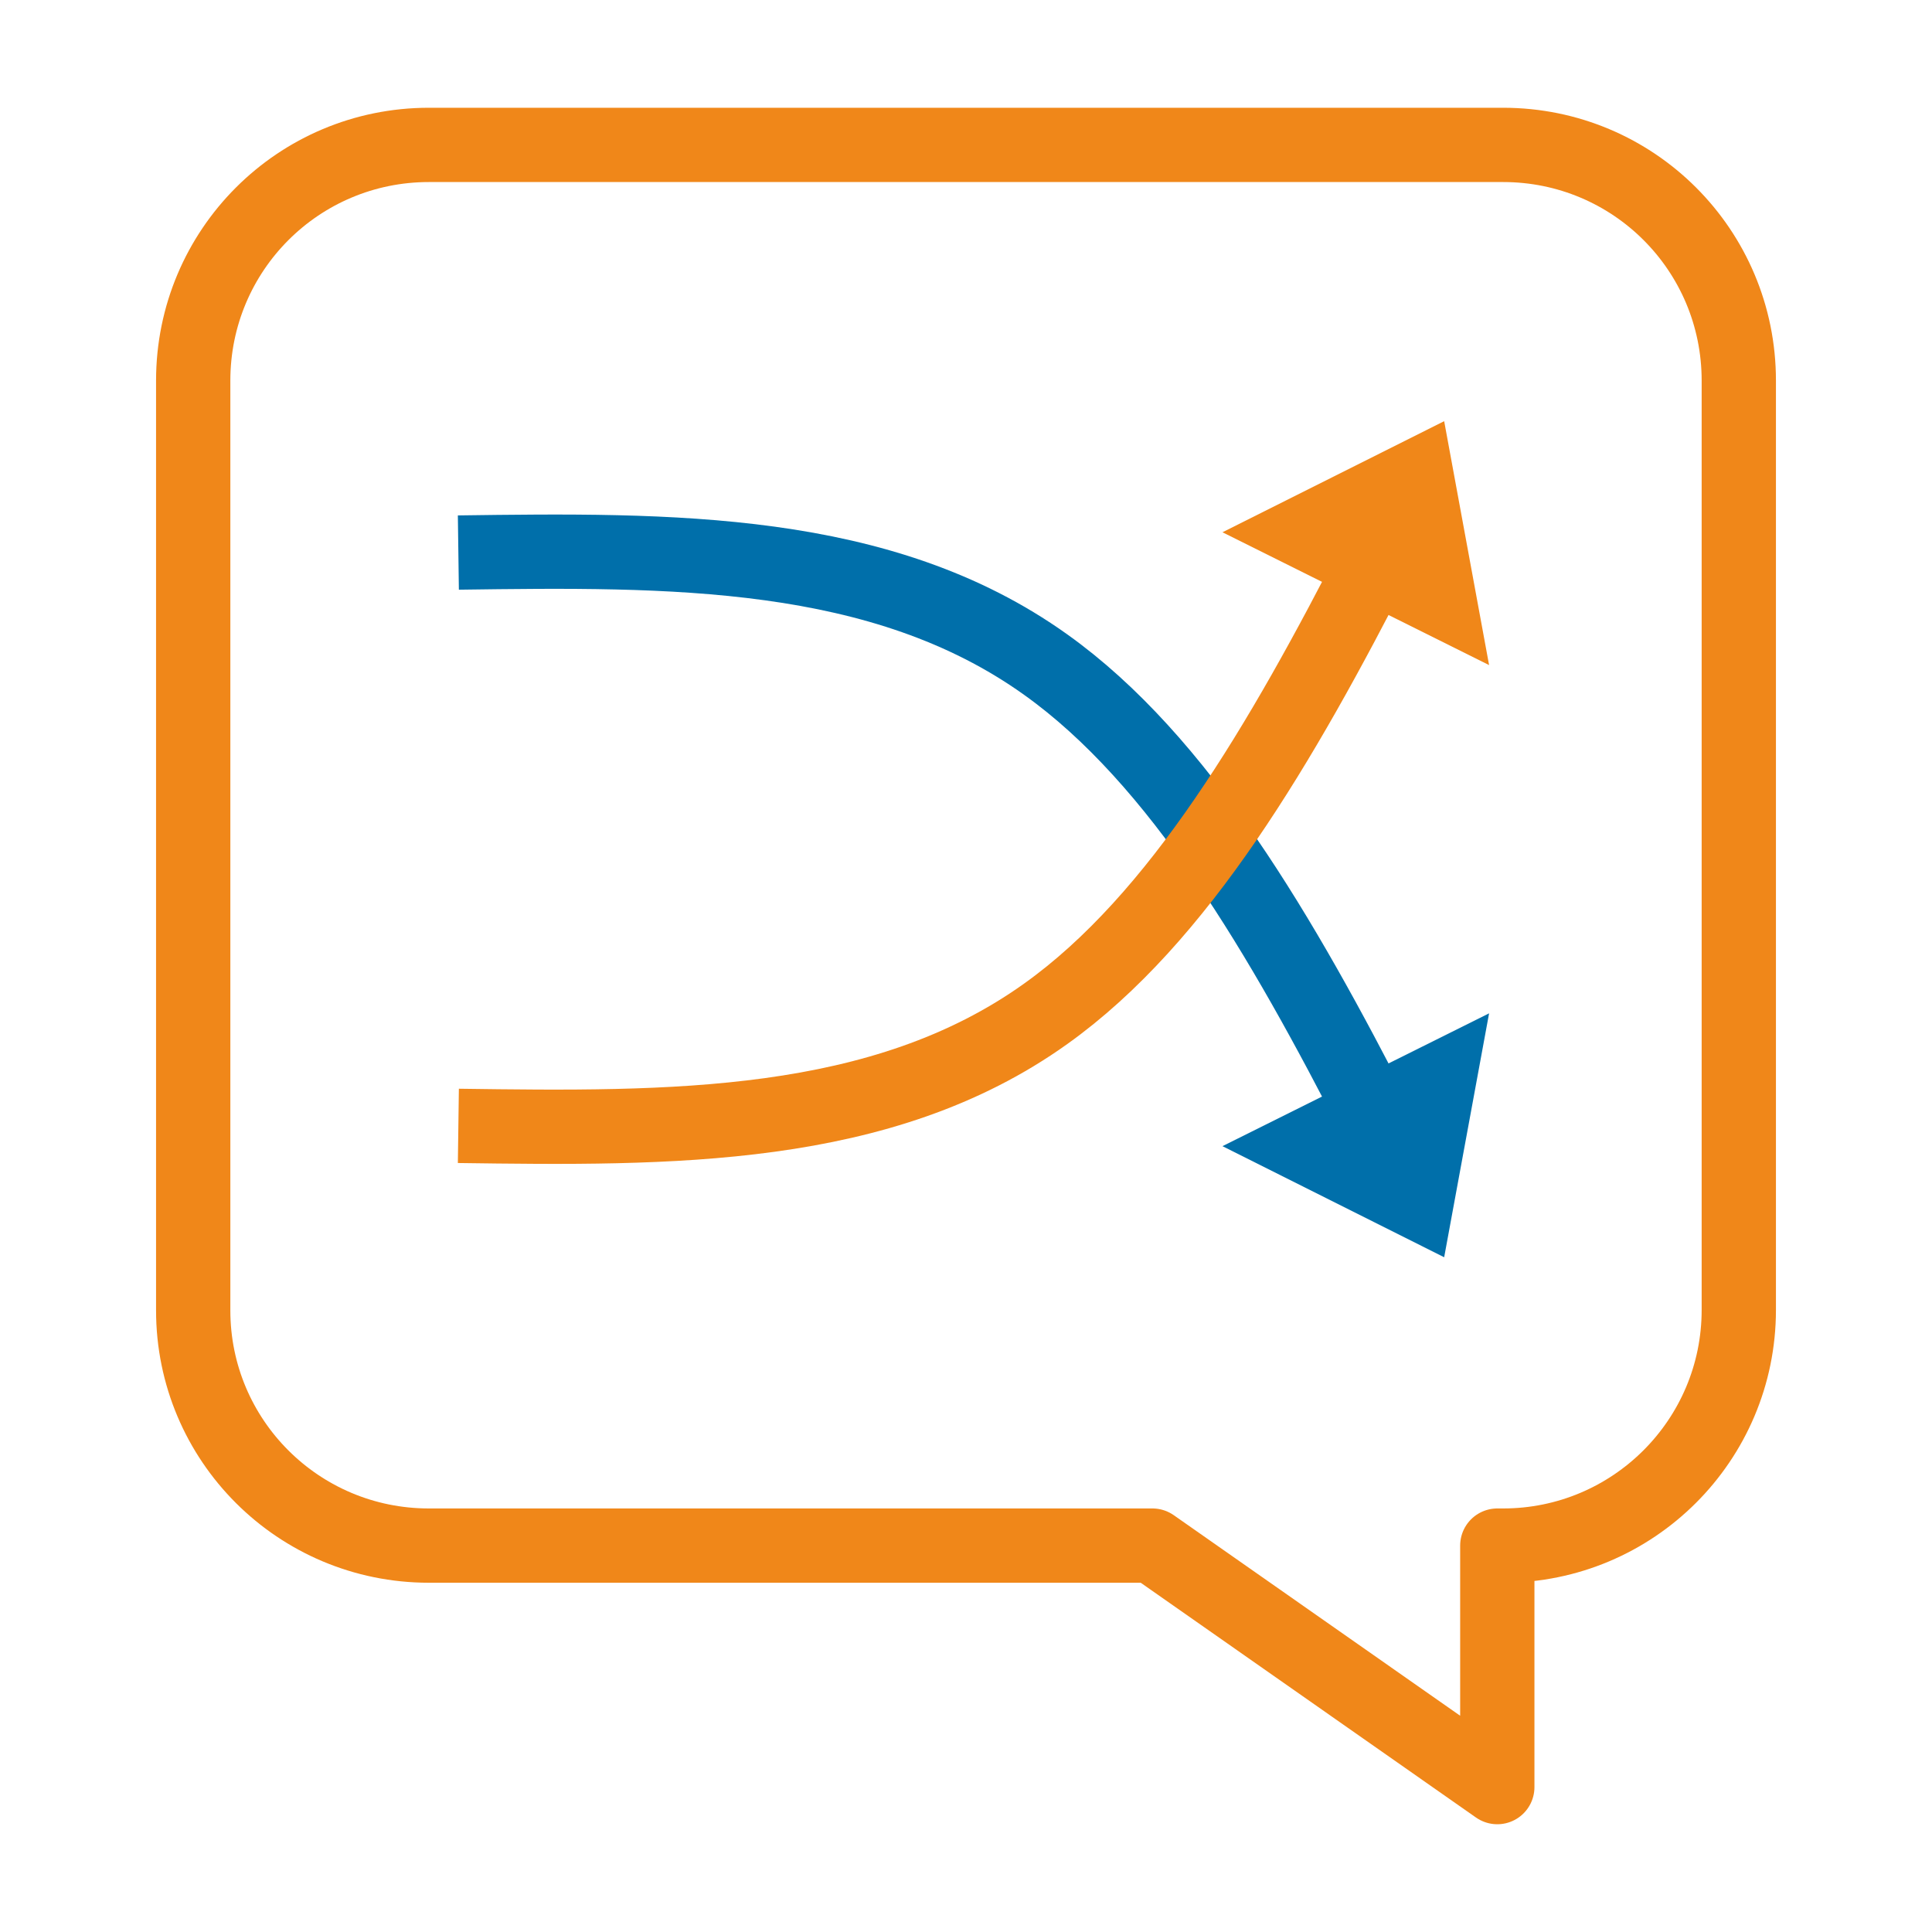 <?xml version="1.0" encoding="utf-8"?>
<!-- Generator: Adobe Illustrator 24.1.1, SVG Export Plug-In . SVG Version: 6.00 Build 0)  -->
<svg version="1.1" id="Layer_1" xmlns="http://www.w3.org/2000/svg" xmlns:xlink="http://www.w3.org/1999/xlink" x="0px" y="0px"
	 viewBox="0 0 40 40" style="enable-background:new 0 0 40 40;" xml:space="preserve">
<style type="text/css">
	.st0{fill:none;stroke:#006FAA;stroke-width:1.538;stroke-linejoin:round;stroke-miterlimit:10;}
	.st1{fill-rule:evenodd;clip-rule:evenodd;fill:#006FAA;}
	.st2{fill:none;stroke:#F08719;stroke-width:1.538;stroke-linejoin:round;stroke-miterlimit:10;}
	.st3{fill-rule:evenodd;clip-rule:evenodd;fill:#F08719;}
</style>
<g>
	<path class="st0" d="M28.53,23.27 M28.53,23.27c-2-3.92-4.12-7.54-6.88-9.51c-3.4-2.43-7.78-2.38-12.16-2.32"/>
	<polygon class="st1" points="30.83,20.98 29.9,26.03 25.31,23.73 30.83,20.98 	"/>
	<path class="st2" d="M28.53,11.48 M28.53,11.48c-2,3.92-4.12,7.54-6.88,9.51c-3.4,2.43-7.78,2.38-12.16,2.32"/>
	<polygon class="st3" points="30.83,13.77 29.9,8.72 25.31,11.02 30.83,13.77 	"/>
	<path class="st2" d="M31.12,3H8.88C6.18,3,4,5.18,4,7.88v19.25C4,29.82,6.18,32,8.88,32h14.98L31,37v-5h0.12
		c2.69,0,4.88-2.18,4.88-4.88V7.88C36,5.18,33.82,3,31.12,3z"/>
</g>
</svg>

